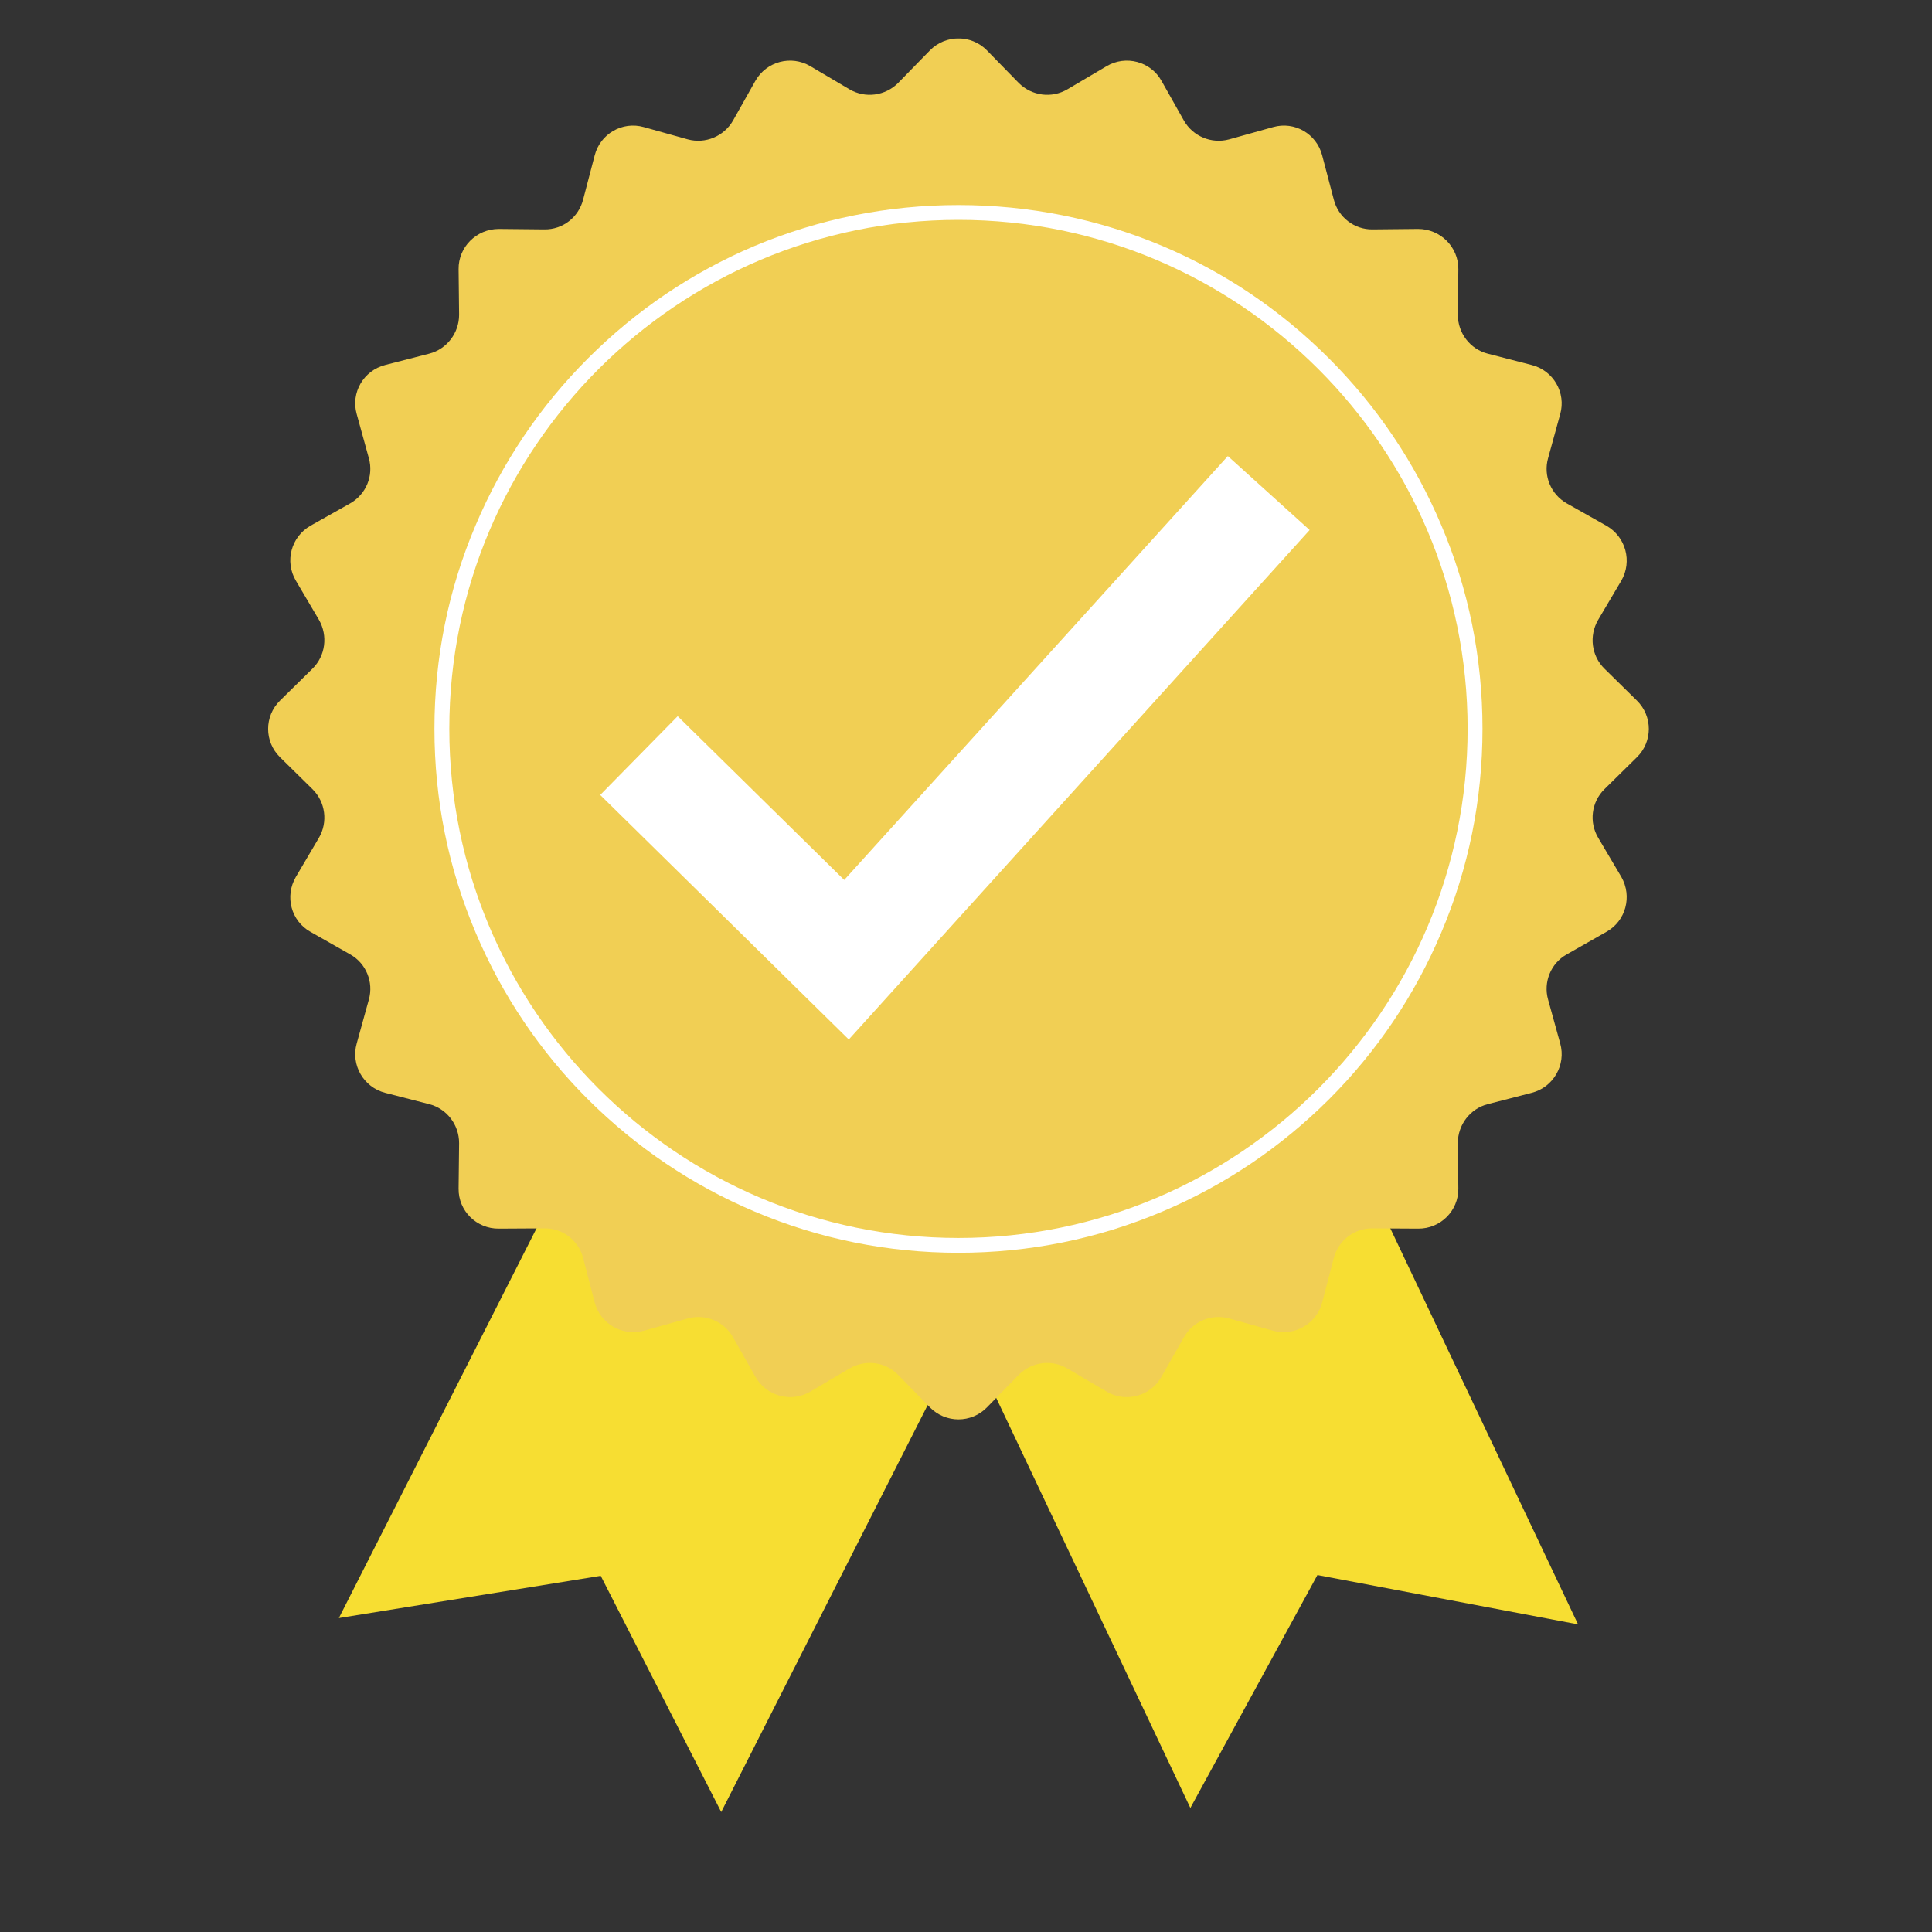 <svg xmlns="http://www.w3.org/2000/svg" xmlns:xlink="http://www.w3.org/1999/xlink" width="40" zoomAndPan="magnify" viewBox="0 0 30 30" height="40" preserveAspectRatio="xMidYMid meet" version="1.2"><rect x="0" y="0" width="30" height="30" fill="#333333" stroke="none"/><defs><clipPath id="b4e8130d01"><path d="M 5 17 L 16 17 L 16 28.156 L 5 28.156 Z M 5 17 "/></clipPath><clipPath id="d9b4e0d9f5"><path d="M 14 17 L 25 17 L 25 28.156 L 14 28.156 Z M 14 17 "/></clipPath><clipPath id="aedb5b7209"><path d="M 4.164 0.598 L 25.605 0.598 L 25.605 22.078 L 4.164 22.078 Z M 4.164 0.598 "/></clipPath></defs><g id="513f801494"><g clip-rule="nonzero" clip-path="url(#b4e8130d01)"><path style=" stroke:none;fill-rule:nonzero;fill:#f7de32;fill-opacity:1;" d="M 15.004 20.637 L 11.199 28.137 L 9.328 24.469 L 5.262 25.125 L 9.066 17.625 L 15.004 20.637 "/></g><g clip-rule="nonzero" clip-path="url(#d9b4e0d9f5)"><path style=" stroke:none;fill-rule:nonzero;fill:#f7de32;fill-opacity:1;" d="M 20.902 17.625 L 24.504 25.223 L 20.457 24.457 L 18.484 28.074 L 14.887 20.477 L 20.902 17.625 "/></g><g clip-rule="nonzero" clip-path="url(#aedb5b7209)"><path style=" stroke:none;fill-rule:nonzero;fill:#f1cf54;fill-opacity:1;" d="M 15.324 0.781 L 15.82 1.289 C 16.02 1.488 16.328 1.531 16.574 1.387 L 17.184 1.027 C 17.48 0.852 17.867 0.953 18.035 1.254 L 18.383 1.871 C 18.523 2.117 18.812 2.238 19.086 2.164 L 19.77 1.973 C 20.102 1.879 20.445 2.078 20.531 2.414 L 20.711 3.098 C 20.781 3.375 21.031 3.566 21.312 3.562 L 22.02 3.555 C 22.367 3.555 22.648 3.836 22.645 4.18 L 22.637 4.887 C 22.637 5.172 22.828 5.422 23.102 5.492 L 23.785 5.668 C 24.121 5.754 24.32 6.098 24.227 6.43 L 24.039 7.113 C 23.961 7.387 24.082 7.676 24.328 7.816 L 24.945 8.164 C 25.246 8.336 25.348 8.719 25.176 9.016 L 24.816 9.625 C 24.672 9.871 24.711 10.184 24.914 10.383 L 25.418 10.879 C 25.664 11.121 25.664 11.516 25.418 11.758 L 24.914 12.254 C 24.711 12.453 24.672 12.766 24.816 13.008 L 25.176 13.617 C 25.348 13.918 25.246 14.301 24.945 14.469 L 24.328 14.82 C 24.082 14.957 23.961 15.25 24.039 15.523 L 24.227 16.203 C 24.32 16.535 24.121 16.883 23.785 16.969 L 23.102 17.145 C 22.828 17.215 22.637 17.465 22.637 17.75 L 22.645 18.457 C 22.648 18.801 22.367 19.082 22.02 19.078 L 21.312 19.074 C 21.031 19.07 20.781 19.262 20.711 19.535 L 20.531 20.223 C 20.445 20.555 20.102 20.754 19.77 20.664 L 19.086 20.473 C 18.812 20.398 18.523 20.516 18.383 20.766 L 18.035 21.379 C 17.867 21.68 17.48 21.785 17.184 21.609 L 16.574 21.25 C 16.328 21.105 16.02 21.145 15.82 21.348 L 15.324 21.855 C 15.082 22.102 14.684 22.102 14.441 21.855 L 13.945 21.348 C 13.746 21.145 13.438 21.105 13.191 21.25 L 12.582 21.609 C 12.285 21.785 11.902 21.68 11.73 21.379 L 11.383 20.766 C 11.242 20.516 10.953 20.398 10.68 20.473 L 9.996 20.664 C 9.664 20.754 9.32 20.555 9.234 20.223 L 9.055 19.535 C 8.984 19.262 8.738 19.07 8.453 19.074 L 7.746 19.078 C 7.398 19.082 7.117 18.801 7.121 18.457 L 7.129 17.75 C 7.129 17.465 6.938 17.215 6.664 17.145 L 5.98 16.969 C 5.645 16.883 5.445 16.535 5.539 16.203 L 5.727 15.523 C 5.805 15.25 5.684 14.957 5.438 14.82 L 4.82 14.469 C 4.52 14.301 4.418 13.918 4.594 13.617 L 4.953 13.008 C 5.094 12.766 5.055 12.453 4.852 12.254 L 4.348 11.758 C 4.102 11.516 4.102 11.121 4.348 10.879 L 4.852 10.383 C 5.055 10.184 5.094 9.871 4.953 9.625 L 4.594 9.016 C 4.418 8.719 4.52 8.336 4.82 8.164 L 5.438 7.816 C 5.684 7.676 5.805 7.387 5.727 7.113 L 5.539 6.43 C 5.445 6.098 5.645 5.754 5.98 5.668 L 6.664 5.492 C 6.938 5.422 7.129 5.172 7.129 4.887 L 7.121 4.18 C 7.117 3.836 7.398 3.555 7.746 3.555 L 8.453 3.562 C 8.738 3.566 8.984 3.375 9.055 3.098 L 9.234 2.414 C 9.32 2.078 9.664 1.879 9.996 1.973 L 10.68 2.164 C 10.953 2.238 11.242 2.117 11.383 1.871 L 11.73 1.254 C 11.902 0.953 12.285 0.852 12.582 1.027 L 13.191 1.387 C 13.438 1.531 13.746 1.488 13.945 1.289 L 14.441 0.781 C 14.684 0.535 15.082 0.535 15.324 0.781 "/></g><path style=" stroke:none;fill-rule:nonzero;fill:#ffffff;fill-opacity:1;" d="M 14.883 3.414 C 10.523 3.414 6.977 6.957 6.977 11.316 C 6.977 15.676 10.523 19.223 14.883 19.223 C 19.242 19.223 22.789 15.676 22.789 11.316 C 22.789 6.957 19.242 3.414 14.883 3.414 Z M 14.883 19.453 C 13.785 19.453 12.719 19.238 11.715 18.812 C 10.746 18.402 9.879 17.816 9.129 17.07 C 8.383 16.324 7.797 15.453 7.387 14.484 C 6.961 13.48 6.746 12.418 6.746 11.316 C 6.746 10.219 6.961 9.152 7.387 8.152 C 7.797 7.184 8.383 6.312 9.129 5.566 C 9.879 4.816 10.746 4.23 11.715 3.82 C 12.719 3.398 13.785 3.184 14.883 3.184 C 15.98 3.184 17.047 3.398 18.051 3.82 C 19.02 4.23 19.887 4.816 20.637 5.566 C 21.383 6.312 21.969 7.184 22.379 8.152 C 22.805 9.152 23.02 10.219 23.02 11.316 C 23.02 12.418 22.805 13.48 22.379 14.484 C 21.969 15.453 21.383 16.324 20.637 17.07 C 19.887 17.816 19.02 18.402 18.051 18.812 C 17.047 19.238 15.98 19.453 14.883 19.453 "/><path style=" stroke:none;fill-rule:nonzero;fill:#ffffff;fill-opacity:1;" d="M 13.18 16.141 L 9.32 12.344 L 10.523 11.121 L 13.109 13.664 L 19.066 7.082 L 20.336 8.23 L 13.18 16.141 "/></g></svg>